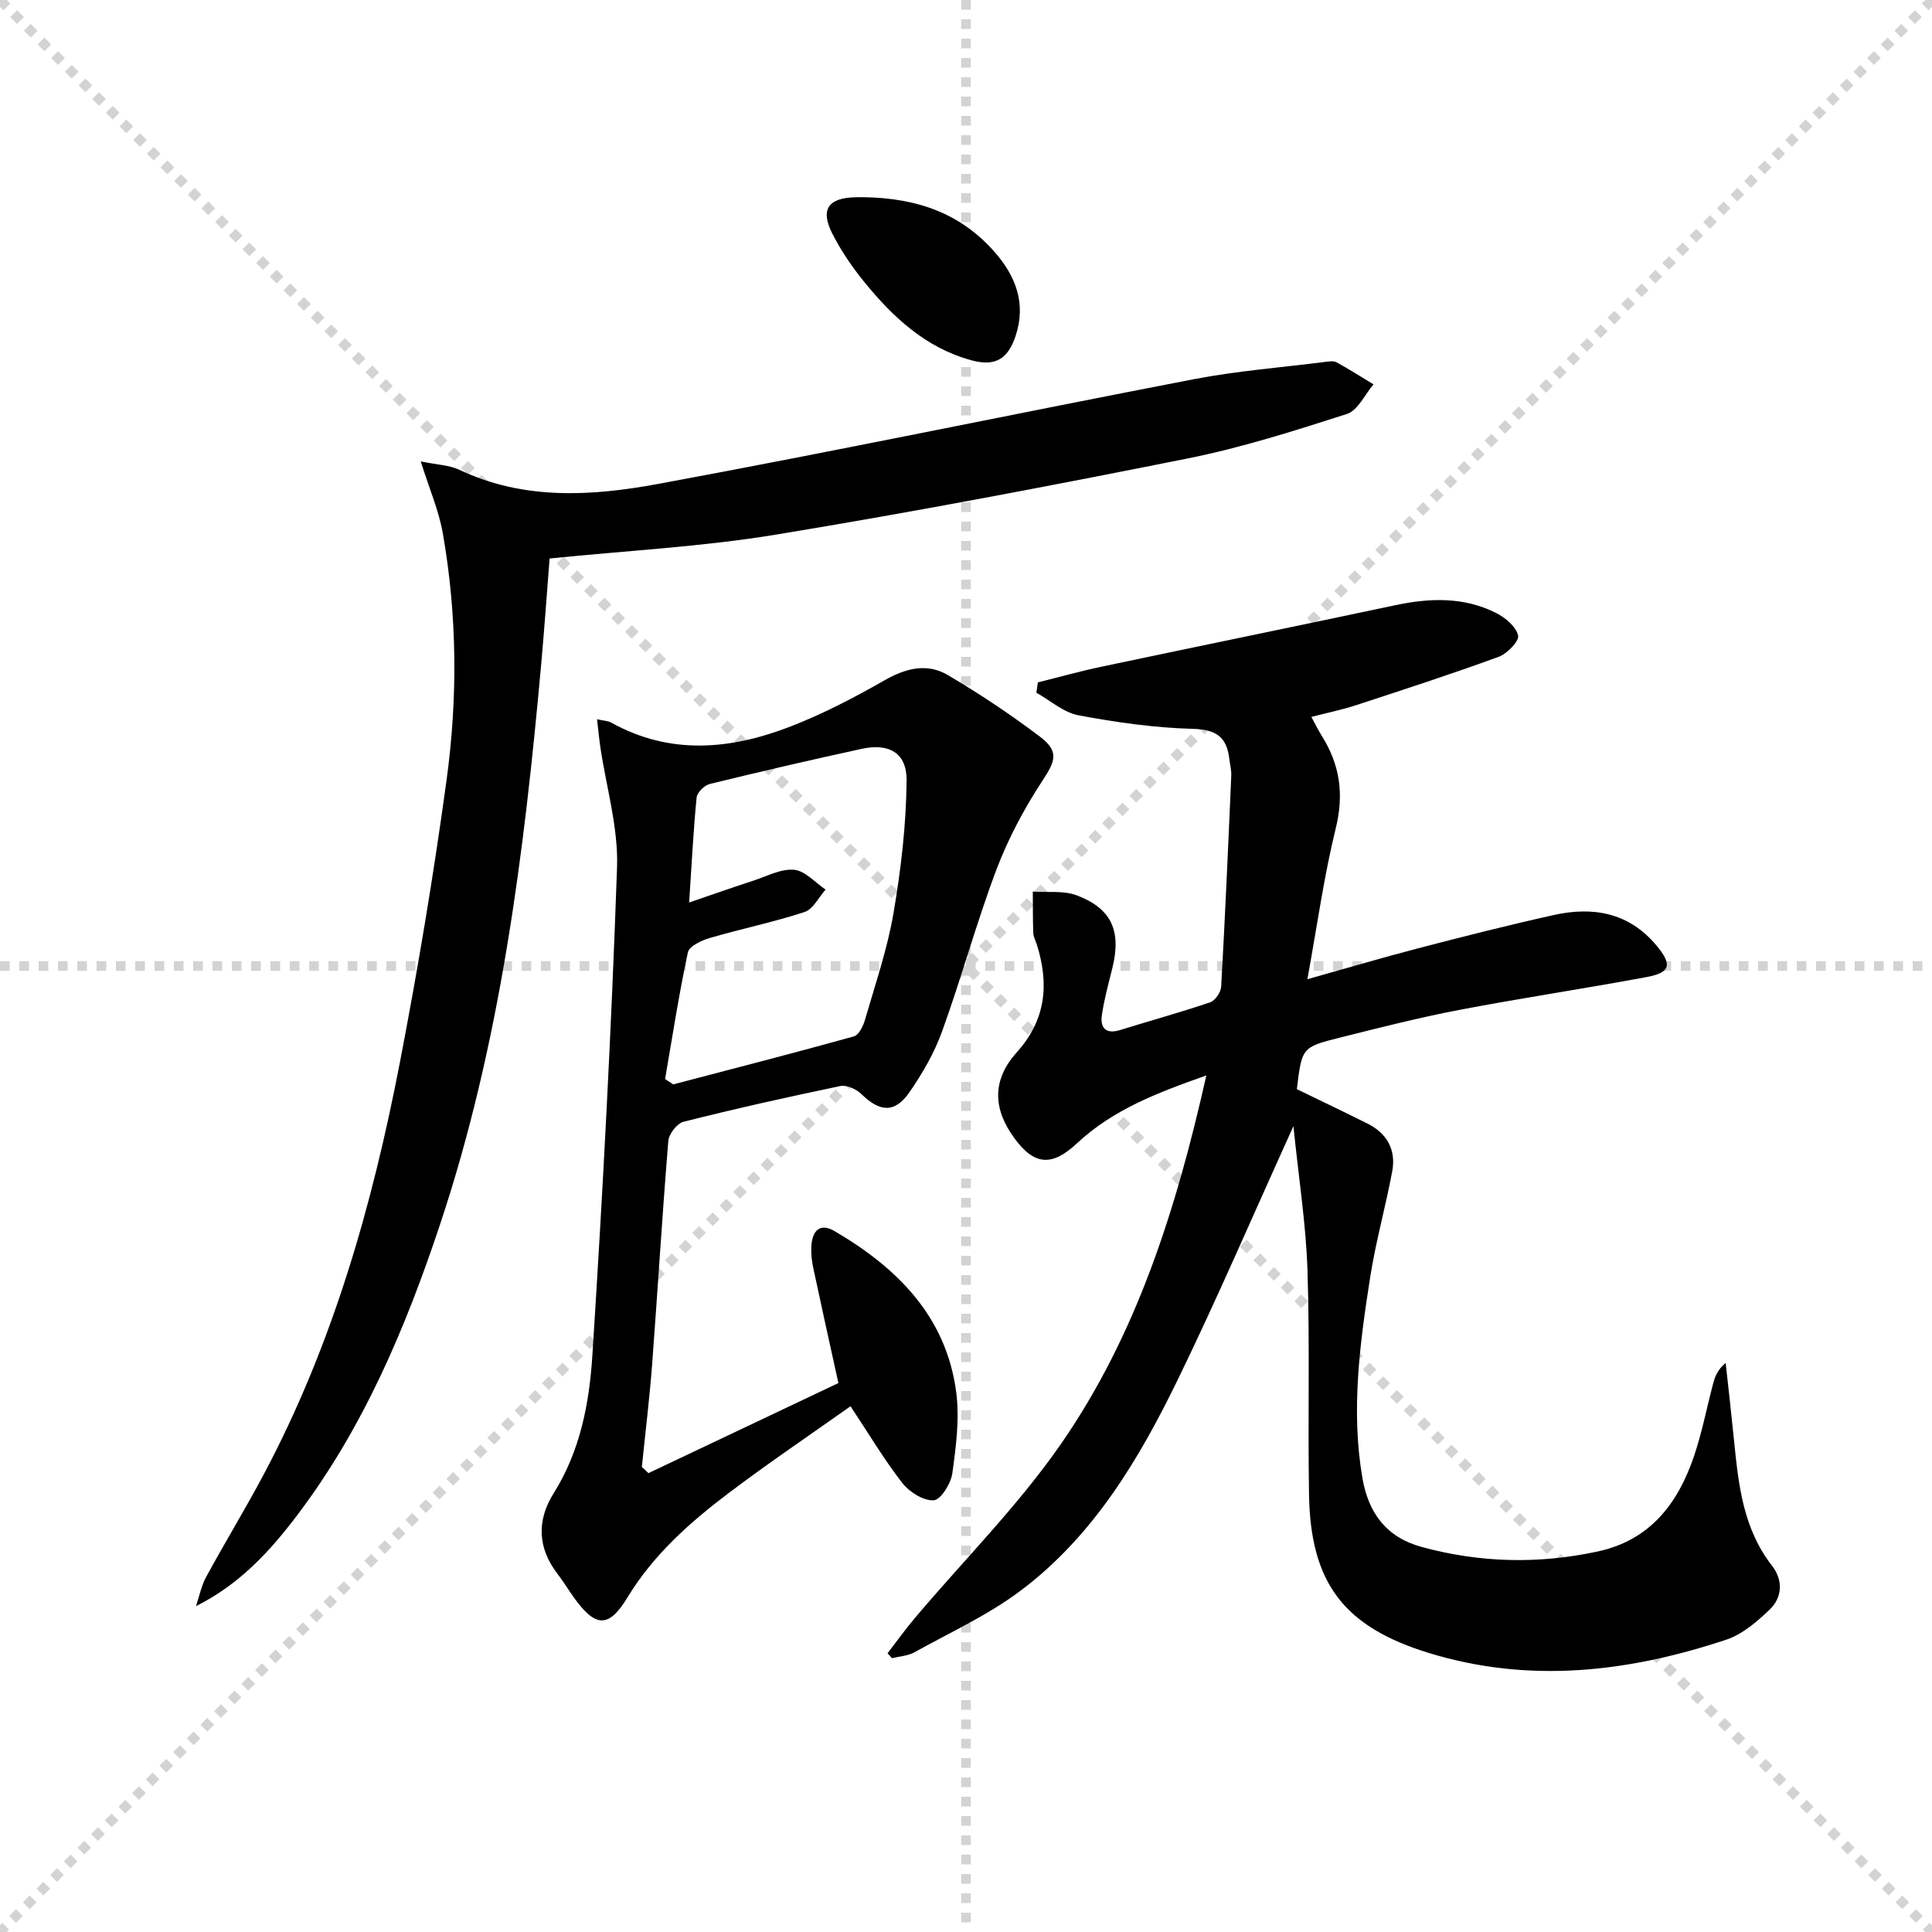 <svg enable-background="new 0 0 400 400" viewBox="0 0 400 400" xmlns="http://www.w3.org/2000/svg"><g stroke="lightgray" stroke-dasharray="1,1" stroke-width="1" transform="scale(2, 2)"><line x1="0" y1="0" x2="200" y2="200"></line><line x1="200" y1="0" x2="0" y2="200"></line><line x1="100" y1="0" x2="100" y2="200"></line><line x1="0" y1="100" x2="200" y2="100"></line></g><path d="m267.79 233.16c-8.37 18.45-15.71 35.53-23.82 52.23-8.1 16.68-17.6 32.67-32.77 44.02-6.71 5.02-14.52 8.59-21.9 12.69-1.35.75-3.07.82-4.63 1.21-.3-.34-.61-.68-.91-1.02 1.91-2.48 3.73-5.03 5.75-7.41 10.08-11.92 21.24-23.09 30.1-35.85 15.73-22.66 23.92-48.66 30.15-76.37-10.17 3.58-19.33 7.09-26.74 14.01-5.25 4.91-8.88 4.65-13.07-1.11-4.43-6.1-4.53-12.03.58-17.71 6.06-6.74 6.69-14.13 4.14-22.28-.25-.79-.71-1.57-.74-2.37-.11-2.86-.07-5.73-.1-8.6 3.04.21 6.33-.26 9.06.76 7.29 2.74 9.3 7.39 7.41 15.07-.79 3.21-1.68 6.41-2.16 9.67-.41 2.76.82 4.09 3.84 3.14 6.18-1.93 12.44-3.64 18.57-5.72 1.04-.35 2.21-2.08 2.28-3.23.82-14.56 1.46-29.13 2.09-43.7.05-1.15-.27-2.31-.4-3.46-.52-4.51-2.69-6.11-7.55-6.23-7.92-.21-15.86-1.34-23.66-2.8-3.1-.58-5.84-3.06-8.74-4.68.1-.71.21-1.42.31-2.14 4.39-1.09 8.76-2.32 13.19-3.25 20.26-4.28 40.55-8.43 60.81-12.73 7.17-1.52 14.22-1.75 20.89 1.62 1.9.96 4.11 2.82 4.54 4.65.27 1.14-2.26 3.77-4.02 4.41-9.8 3.59-19.73 6.81-29.65 10.06-2.82.92-5.75 1.51-9.14 2.39.85 1.55 1.47 2.83 2.23 4.04 3.7 5.93 4.55 12 2.83 18.99-2.44 9.92-3.84 20.09-5.88 31.28 8.44-2.37 15.68-4.52 22.99-6.42 9.31-2.42 18.63-4.79 28.01-6.87 8.13-1.81 15.56-.53 21.25 6.28 3.34 3.99 2.98 5.64-2.07 6.57-12.88 2.4-25.86 4.33-38.73 6.79-8.3 1.59-16.52 3.68-24.73 5.74-7.89 1.98-7.86 2.08-8.9 10.67 4.86 2.36 9.77 4.7 14.63 7.13 4.06 2.03 5.93 5.45 5.12 9.85-1.36 7.33-3.41 14.54-4.56 21.9-2.16 13.8-4.02 27.67-1.61 41.67 1.24 7.19 4.94 12.23 12.23 14.22 12.1 3.31 24.26 3.59 36.51.94 10.82-2.34 16.57-9.91 19.9-19.71 1.65-4.86 2.62-9.94 3.93-14.91.4-1.53.94-3.02 2.63-4.41.59 5.4 1.21 10.8 1.75 16.21.91 9.11 1.89 18.14 7.85 25.78 2.29 2.94 2.19 6.54-.53 9.12-2.59 2.46-5.58 5.06-8.87 6.16-20.24 6.75-40.81 9.18-61.65 2.78-17.59-5.4-24.5-14.47-24.81-32.75-.26-15.49.18-31-.32-46.48-.31-9.52-1.81-19.02-2.91-29.84z" fill="#000001"/><path d="m134.25 305c13.27-6.29 26.54-12.59 39.33-18.65-1.9-8.66-3.59-16.25-5.21-23.86-.31-1.45-.47-2.97-.39-4.45.17-3.13 1.7-4.98 4.83-3.14 12.97 7.61 23.1 17.66 25.16 33.32.72 5.49-.03 11.26-.8 16.81-.29 2.12-2.4 5.5-3.85 5.59-2.12.13-5.02-1.69-6.48-3.55-3.76-4.83-6.91-10.13-10.75-15.92-8.27 5.86-16.88 11.67-25.16 17.92-8.1 6.12-15.64 12.79-21.05 21.71-3.89 6.4-6.62 6.13-11.03.01-1.17-1.62-2.19-3.34-3.41-4.92-4.16-5.39-4.32-11.11-.82-16.69 5.51-8.76 7.39-18.65 8.02-28.51 2.16-33.66 3.94-67.35 5.11-101.06.29-8.29-2.25-16.68-3.47-25.03-.25-1.73-.41-3.48-.67-5.67 1.43.33 2.29.33 2.94.7 12.2 6.78 24.69 5.6 37.02.84 6.76-2.61 13.28-6.01 19.58-9.61 4.42-2.52 8.8-3.61 13.12-1.06 6.56 3.88 12.95 8.13 19.03 12.73 4.06 3.07 3.19 5.08.5 9.17-3.77 5.75-7.08 11.97-9.51 18.39-4.15 11-7.24 22.41-11.24 33.47-1.61 4.46-4.08 8.74-6.8 12.65-3.01 4.32-6.11 4.05-9.89.34-1.05-1.03-3.06-1.95-4.37-1.68-10.87 2.26-21.72 4.69-32.48 7.4-1.34.34-3.02 2.52-3.14 3.96-1.27 15.4-2.19 30.83-3.35 46.24-.54 7.1-1.41 14.16-2.13 21.25.46.45.91.87 1.36 1.3zm3.45-81.6 1.68 1.11c12.48-3.27 24.98-6.48 37.41-9.94 1.02-.28 1.92-2.13 2.29-3.41 2.12-7.33 4.63-14.62 5.91-22.11 1.55-9.06 2.63-18.31 2.71-27.49.05-5.7-3.67-7.74-9.25-6.53-10.52 2.28-21.02 4.72-31.48 7.28-1.11.27-2.64 1.75-2.74 2.79-.68 6.87-1.02 13.78-1.55 21.75 5.14-1.75 9.17-3.18 13.24-4.5 2.81-.91 5.74-2.52 8.49-2.27 2.28.2 4.36 2.65 6.52 4.1-1.43 1.6-2.58 4.06-4.35 4.64-6.44 2.11-13.12 3.48-19.63 5.38-1.71.5-4.26 1.69-4.53 2.97-1.86 8.69-3.21 17.48-4.72 26.23z" fill="#000001"/><path d="m113.79 115.63c-.56 7.11-1.07 14.39-1.72 21.65-3.55 39.41-8.42 78.61-21.01 116.37-7.12 21.35-15.84 41.99-29.56 60.1-5.62 7.42-11.87 14.26-20.92 18.78.68-2.01 1.09-4.18 2.09-6.02 3.89-7.15 8.14-14.11 11.96-21.3 14.24-26.8 22.45-55.65 28.16-85.24 3.74-19.38 6.99-38.87 9.66-58.42 2.33-17.02 2.21-34.19-.78-51.19-.81-4.63-2.75-9.06-4.56-14.83 3.42.71 5.94.76 8.01 1.74 13.37 6.35 27.42 5.45 41.16 2.92 37.04-6.84 73.91-14.56 110.89-21.68 8.93-1.72 18.06-2.42 27.09-3.57.82-.1 1.82-.28 2.47.08 2.6 1.42 5.1 3.03 7.64 4.56-1.81 2.11-3.24 5.4-5.49 6.12-10.88 3.5-21.85 6.99-33.04 9.23-28.3 5.66-56.67 11.07-85.15 15.75-15.19 2.51-30.67 3.3-46.9 4.95z" fill="#000001"/><path d="m178.88 40.83c11.41.18 20.16 3.56 26.97 11.26 4.44 5.02 6.66 10.72 4.42 17.46-1.62 4.86-4.27 6.37-9.16 5.04-9.44-2.57-16.23-8.91-22.18-16.22-2.51-3.08-4.79-6.44-6.59-9.97-2.57-5.05-.88-7.44 4.81-7.56.99-.02 1.99-.01 1.73-.01z" fill="#000001"/></svg>